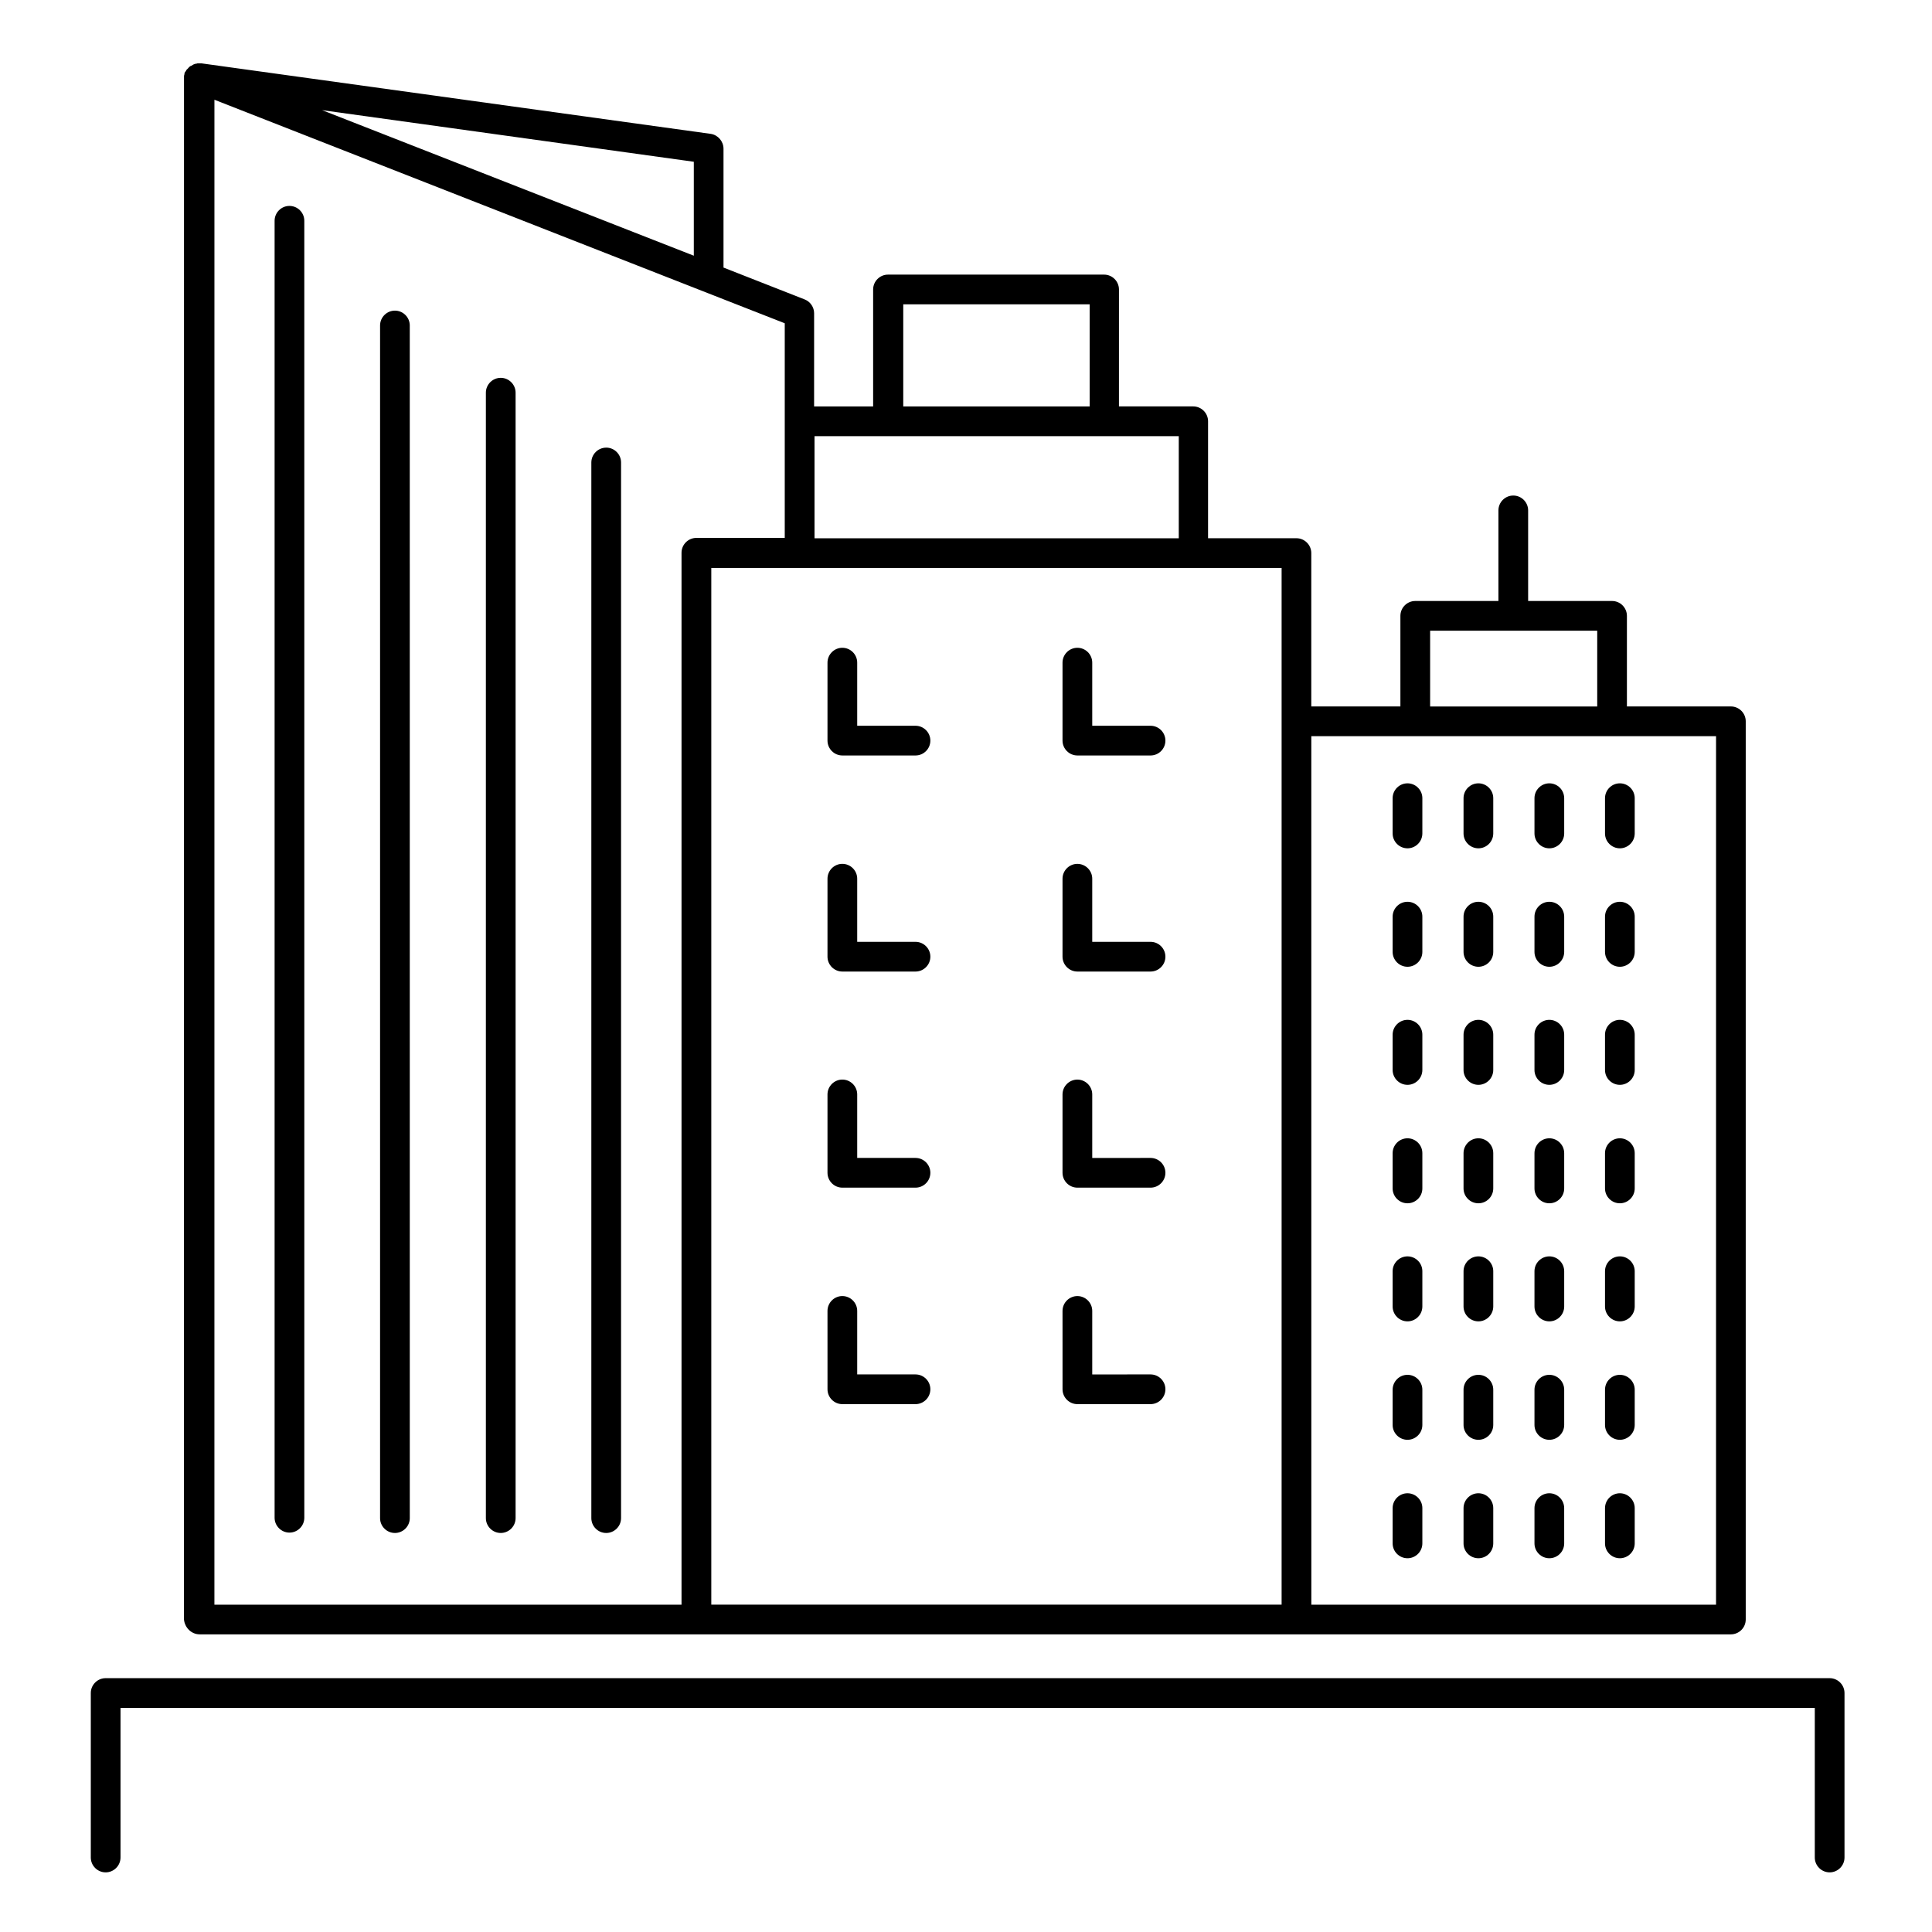 <?xml version="1.0" encoding="UTF-8"?>
<!-- Uploaded to: SVG Repo, www.svgrepo.com, Generator: SVG Repo Mixer Tools -->
<svg fill="#000000" width="800px" height="800px" version="1.1" viewBox="144 144 512 512" xmlns="http://www.w3.org/2000/svg">
 <g>
  <path d="m196.9 577.12h405.8c2.164 0 3.938-1.77 3.938-3.938v-238.03c0-2.164-1.77-3.938-3.938-3.938h-27.551v-24.008c0-2.164-1.77-3.938-3.938-3.938h-22.238v-24.008c0-2.164-1.77-3.938-3.938-3.938-2.164 0-3.938 1.77-3.938 3.938v24.008h-22.039c-2.164 0-3.938 1.77-3.938 3.938v24.008h-23.617v-40.641c0-2.164-1.77-3.938-3.938-3.938h-23.418v-30.996c0-2.164-1.77-3.938-3.938-3.938h-19.68l0.004-30.988c0-2.164-1.77-3.938-3.938-3.938h-57.27c-2.164 0-3.938 1.77-3.938 3.938v30.996h-15.645l0.004-24.699c0-1.574-0.984-3.051-2.461-3.641l-21.551-8.461v-31.492c0-1.969-1.477-3.641-3.344-3.938l-135.01-18.691h-0.59-0.195c-0.195 0-0.395 0-0.59 0.098h-0.098c-0.195 0-0.395 0.098-0.59 0.195-0.098 0-0.098 0-0.195 0.098-0.195 0.098-0.297 0.195-0.492 0.297h-0.098c-0.195 0.098-0.297 0.195-0.492 0.395l-0.098 0.098c-0.098 0.098-0.195 0.297-0.395 0.395 0 0 0 0.098-0.098 0.098-0.098 0.195-0.195 0.395-0.297 0.492 0 0 0 0.098-0.098 0.098-0.098 0.195-0.195 0.395-0.195 0.59v0.098c-0.098 0.195-0.098 0.395-0.098 0.59v0.195 0.195l-0.008 408.46c0.199 2.164 1.969 3.934 4.133 3.934zm326.1-265.97h44.281v20.074h-44.281zm-31.488 27.945h107.26l-0.004 230.16h-107.25zm-108.14-114.44h49.398v27.059h-49.398zm-23.516 34.934h96.531v27.059h-96.531zm100.46 34.93h23.324v274.73h-151.14v-274.73zm-132.45-107.65v24.895l-98.5-38.57zm-127.04-16.434 151.14 59.238v56.875h-23.418c-2.164 0-3.938 1.77-3.938 3.938v278.77h-123.79z"/>
  <path d="m628.88 588.73h-456.88c-2.164 0-3.938 1.77-3.938 3.938v43.59c0 2.164 1.77 3.938 3.938 3.938 2.164 0 3.938-1.77 3.938-3.938v-39.656h449v39.656c0 2.164 1.77 3.938 3.938 3.938 2.164 0 3.938-1.77 3.938-3.938v-43.59c-0.004-2.168-1.773-3.938-3.938-3.938z"/>
  <path d="m220.71 198.57c-2.164 0-3.938 1.77-3.938 3.938v343.71c0 2.164 1.77 3.938 3.938 3.938 2.164 0 3.938-1.77 3.938-3.938l-0.004-343.71c0-2.164-1.77-3.934-3.934-3.934z"/>
  <path d="m248.66 226.32c-2.164 0-3.938 1.77-3.938 3.938v316.06c0 2.164 1.77 3.938 3.938 3.938 2.164 0 3.938-1.77 3.938-3.938l-0.004-316.06c0-2.164-1.77-3.938-3.934-3.938z"/>
  <path d="m276.7 244.13c-2.164 0-3.938 1.77-3.938 3.938v298.25c0 2.164 1.77 3.938 3.938 3.938 2.164 0 3.938-1.77 3.938-3.938v-298.25c0-2.168-1.773-3.938-3.938-3.938z"/>
  <path d="m304.65 262.63c-2.164 0-3.938 1.77-3.938 3.938v279.75c0 2.164 1.77 3.938 3.938 3.938 2.164 0 3.938-1.77 3.938-3.938v-279.76c0-2.164-1.773-3.934-3.938-3.934z"/>
  <path d="m367.23 344.21h19.387c2.164 0 3.938-1.77 3.938-3.938 0-2.164-1.77-3.938-3.938-3.938h-15.449v-16.727c0-2.164-1.77-3.938-3.938-3.938-2.164 0-3.938 1.77-3.938 3.938v20.664c0.004 2.164 1.773 3.938 3.938 3.938z"/>
  <path d="m429.52 344.21h19.387c2.164 0 3.938-1.77 3.938-3.938 0-2.164-1.77-3.938-3.938-3.938h-15.453v-16.727c0-2.164-1.77-3.938-3.938-3.938-2.164 0-3.938 1.77-3.938 3.938v20.664c0.004 2.164 1.777 3.938 3.941 3.938z"/>
  <path d="m429.52 401.47h19.387c2.164 0 3.938-1.77 3.938-3.938 0-2.164-1.77-3.938-3.938-3.938l-15.453 0.004v-16.727c0-2.164-1.77-3.938-3.938-3.938-2.164 0-3.938 1.77-3.938 3.938v20.664c0.004 2.164 1.777 3.934 3.941 3.934z"/>
  <path d="m367.23 401.47h19.387c2.164 0 3.938-1.77 3.938-3.938 0-2.164-1.77-3.938-3.938-3.938h-15.449v-16.727c0-2.164-1.77-3.938-3.938-3.938-2.164 0-3.938 1.77-3.938 3.938v20.664c0.004 2.168 1.773 3.938 3.938 3.938z"/>
  <path d="m429.52 458.74h19.387c2.164 0 3.938-1.77 3.938-3.938 0-2.164-1.77-3.938-3.938-3.938l-15.453 0.004v-16.828c0-2.164-1.77-3.938-3.938-3.938-2.164 0-3.938 1.77-3.938 3.938v20.762c0.004 2.168 1.777 3.938 3.941 3.938z"/>
  <path d="m367.23 458.74h19.387c2.164 0 3.938-1.77 3.938-3.938 0-2.164-1.77-3.938-3.938-3.938h-15.449v-16.828c0-2.164-1.77-3.938-3.938-3.938-2.164 0-3.938 1.77-3.938 3.938v20.762c0.004 2.172 1.773 3.941 3.938 3.941z"/>
  <path d="m429.52 516.11h19.387c2.164 0 3.938-1.77 3.938-3.938 0-2.164-1.77-3.938-3.938-3.938l-15.453 0.004v-16.828c0-2.164-1.77-3.938-3.938-3.938-2.164 0-3.938 1.77-3.938 3.938l0.004 20.766c0 2.164 1.773 3.934 3.938 3.934z"/>
  <path d="m367.23 516.11h19.387c2.164 0 3.938-1.77 3.938-3.938 0-2.164-1.77-3.938-3.938-3.938h-15.449v-16.828c0-2.164-1.77-3.938-3.938-3.938-2.164 0-3.938 1.77-3.938 3.938l0.004 20.77c0 2.164 1.77 3.934 3.934 3.934z"/>
  <path d="m573.28 351.59c-2.164 0-3.938 1.77-3.938 3.938v9.348c0 2.164 1.77 3.938 3.938 3.938 2.164 0 3.938-1.77 3.938-3.938v-9.348c0-2.168-1.773-3.938-3.938-3.938z"/>
  <path d="m554.59 351.59c-2.164 0-3.938 1.77-3.938 3.938v9.348c0 2.164 1.77 3.938 3.938 3.938 2.164 0 3.938-1.77 3.938-3.938v-9.348c-0.004-2.168-1.773-3.938-3.938-3.938z"/>
  <path d="m517 351.59c-2.164 0-3.938 1.77-3.938 3.938v9.348c0 2.164 1.77 3.938 3.938 3.938 2.164 0 3.938-1.77 3.938-3.938v-9.348c0-2.168-1.773-3.938-3.938-3.938z"/>
  <path d="m535.79 351.59c-2.164 0-3.938 1.77-3.938 3.938v9.348c0 2.164 1.77 3.938 3.938 3.938 2.164 0 3.938-1.77 3.938-3.938v-9.348c0-2.168-1.77-3.938-3.938-3.938z"/>
  <path d="m554.59 382.98c-2.164 0-3.938 1.77-3.938 3.938v9.348c0 2.164 1.77 3.938 3.938 3.938 2.164 0 3.938-1.77 3.938-3.938v-9.348c-0.004-2.168-1.773-3.938-3.938-3.938z"/>
  <path d="m573.28 382.98c-2.164 0-3.938 1.77-3.938 3.938v9.348c0 2.164 1.77 3.938 3.938 3.938 2.164 0 3.938-1.77 3.938-3.938v-9.348c0-2.168-1.773-3.938-3.938-3.938z"/>
  <path d="m535.79 382.98c-2.164 0-3.938 1.77-3.938 3.938v9.348c0 2.164 1.77 3.938 3.938 3.938 2.164 0 3.938-1.77 3.938-3.938v-9.348c0-2.168-1.77-3.938-3.938-3.938z"/>
  <path d="m517 382.98c-2.164 0-3.938 1.77-3.938 3.938v9.348c0 2.164 1.77 3.938 3.938 3.938 2.164 0 3.938-1.77 3.938-3.938v-9.348c0-2.168-1.773-3.938-3.938-3.938z"/>
  <path d="m554.59 414.27c-2.164 0-3.938 1.77-3.938 3.938v9.348c0 2.164 1.77 3.938 3.938 3.938 2.164 0 3.938-1.77 3.938-3.938v-9.348c-0.004-2.164-1.773-3.938-3.938-3.938z"/>
  <path d="m517 414.27c-2.164 0-3.938 1.77-3.938 3.938v9.348c0 2.164 1.77 3.938 3.938 3.938 2.164 0 3.938-1.77 3.938-3.938v-9.348c0-2.164-1.773-3.938-3.938-3.938z"/>
  <path d="m535.79 414.27c-2.164 0-3.938 1.77-3.938 3.938v9.348c0 2.164 1.77 3.938 3.938 3.938 2.164 0 3.938-1.77 3.938-3.938v-9.348c0-2.164-1.77-3.938-3.938-3.938z"/>
  <path d="m573.28 414.27c-2.164 0-3.938 1.77-3.938 3.938v9.348c0 2.164 1.77 3.938 3.938 3.938 2.164 0 3.938-1.77 3.938-3.938v-9.348c0-2.164-1.773-3.938-3.938-3.938z"/>
  <path d="m554.59 445.66c-2.164 0-3.938 1.77-3.938 3.938v9.348c0 2.164 1.77 3.938 3.938 3.938 2.164 0 3.938-1.77 3.938-3.938v-9.348c-0.004-2.168-1.773-3.938-3.938-3.938z"/>
  <path d="m535.79 445.66c-2.164 0-3.938 1.77-3.938 3.938v9.348c0 2.164 1.77 3.938 3.938 3.938 2.164 0 3.938-1.77 3.938-3.938v-9.348c0-2.168-1.77-3.938-3.938-3.938z"/>
  <path d="m517 445.66c-2.164 0-3.938 1.77-3.938 3.938v9.348c0 2.164 1.77 3.938 3.938 3.938 2.164 0 3.938-1.77 3.938-3.938v-9.348c0-2.168-1.773-3.938-3.938-3.938z"/>
  <path d="m573.28 445.66c-2.164 0-3.938 1.77-3.938 3.938v9.348c0 2.164 1.77 3.938 3.938 3.938 2.164 0 3.938-1.77 3.938-3.938v-9.348c0-2.168-1.773-3.938-3.938-3.938z"/>
  <path d="m573.28 476.95c-2.164 0-3.938 1.77-3.938 3.938v9.348c0 2.164 1.77 3.938 3.938 3.938 2.164 0 3.938-1.77 3.938-3.938v-9.348c0-2.168-1.773-3.938-3.938-3.938z"/>
  <path d="m554.59 476.95c-2.164 0-3.938 1.77-3.938 3.938v9.348c0 2.164 1.77 3.938 3.938 3.938 2.164 0 3.938-1.77 3.938-3.938v-9.348c-0.004-2.168-1.773-3.938-3.938-3.938z"/>
  <path d="m517 476.95c-2.164 0-3.938 1.77-3.938 3.938v9.348c0 2.164 1.77 3.938 3.938 3.938 2.164 0 3.938-1.77 3.938-3.938v-9.348c0-2.168-1.773-3.938-3.938-3.938z"/>
  <path d="m535.79 476.95c-2.164 0-3.938 1.77-3.938 3.938v9.348c0 2.164 1.77 3.938 3.938 3.938 2.164 0 3.938-1.77 3.938-3.938v-9.348c0-2.168-1.77-3.938-3.938-3.938z"/>
  <path d="m517 508.34c-2.164 0-3.938 1.77-3.938 3.938v9.348c0 2.164 1.77 3.938 3.938 3.938 2.164 0 3.938-1.77 3.938-3.938v-9.348c0-2.164-1.773-3.938-3.938-3.938z"/>
  <path d="m573.28 508.34c-2.164 0-3.938 1.77-3.938 3.938v9.348c0 2.164 1.77 3.938 3.938 3.938 2.164 0 3.938-1.77 3.938-3.938v-9.348c0-2.164-1.773-3.938-3.938-3.938z"/>
  <path d="m535.79 508.34c-2.164 0-3.938 1.77-3.938 3.938v9.348c0 2.164 1.77 3.938 3.938 3.938 2.164 0 3.938-1.77 3.938-3.938v-9.348c0-2.164-1.77-3.938-3.938-3.938z"/>
  <path d="m554.59 508.34c-2.164 0-3.938 1.77-3.938 3.938v9.348c0 2.164 1.77 3.938 3.938 3.938 2.164 0 3.938-1.77 3.938-3.938v-9.348c-0.004-2.164-1.773-3.938-3.938-3.938z"/>
  <path d="m573.28 539.73c-2.164 0-3.938 1.77-3.938 3.938v9.348c0 2.164 1.77 3.938 3.938 3.938 2.164 0 3.938-1.77 3.938-3.938v-9.348c0-2.164-1.773-3.938-3.938-3.938z"/>
  <path d="m554.59 539.73c-2.164 0-3.938 1.77-3.938 3.938v9.348c0 2.164 1.77 3.938 3.938 3.938 2.164 0 3.938-1.77 3.938-3.938l-0.004-9.348c0-2.164-1.77-3.938-3.934-3.938z"/>
  <path d="m517 539.73c-2.164 0-3.938 1.77-3.938 3.938v9.348c0 2.164 1.77 3.938 3.938 3.938 2.164 0 3.938-1.77 3.938-3.938v-9.348c0-2.164-1.773-3.938-3.938-3.938z"/>
  <path d="m535.79 539.73c-2.164 0-3.938 1.77-3.938 3.938v9.348c0 2.164 1.77 3.938 3.938 3.938 2.164 0 3.938-1.77 3.938-3.938v-9.348c0-2.164-1.77-3.938-3.938-3.938z"/>
 </g>
</svg>